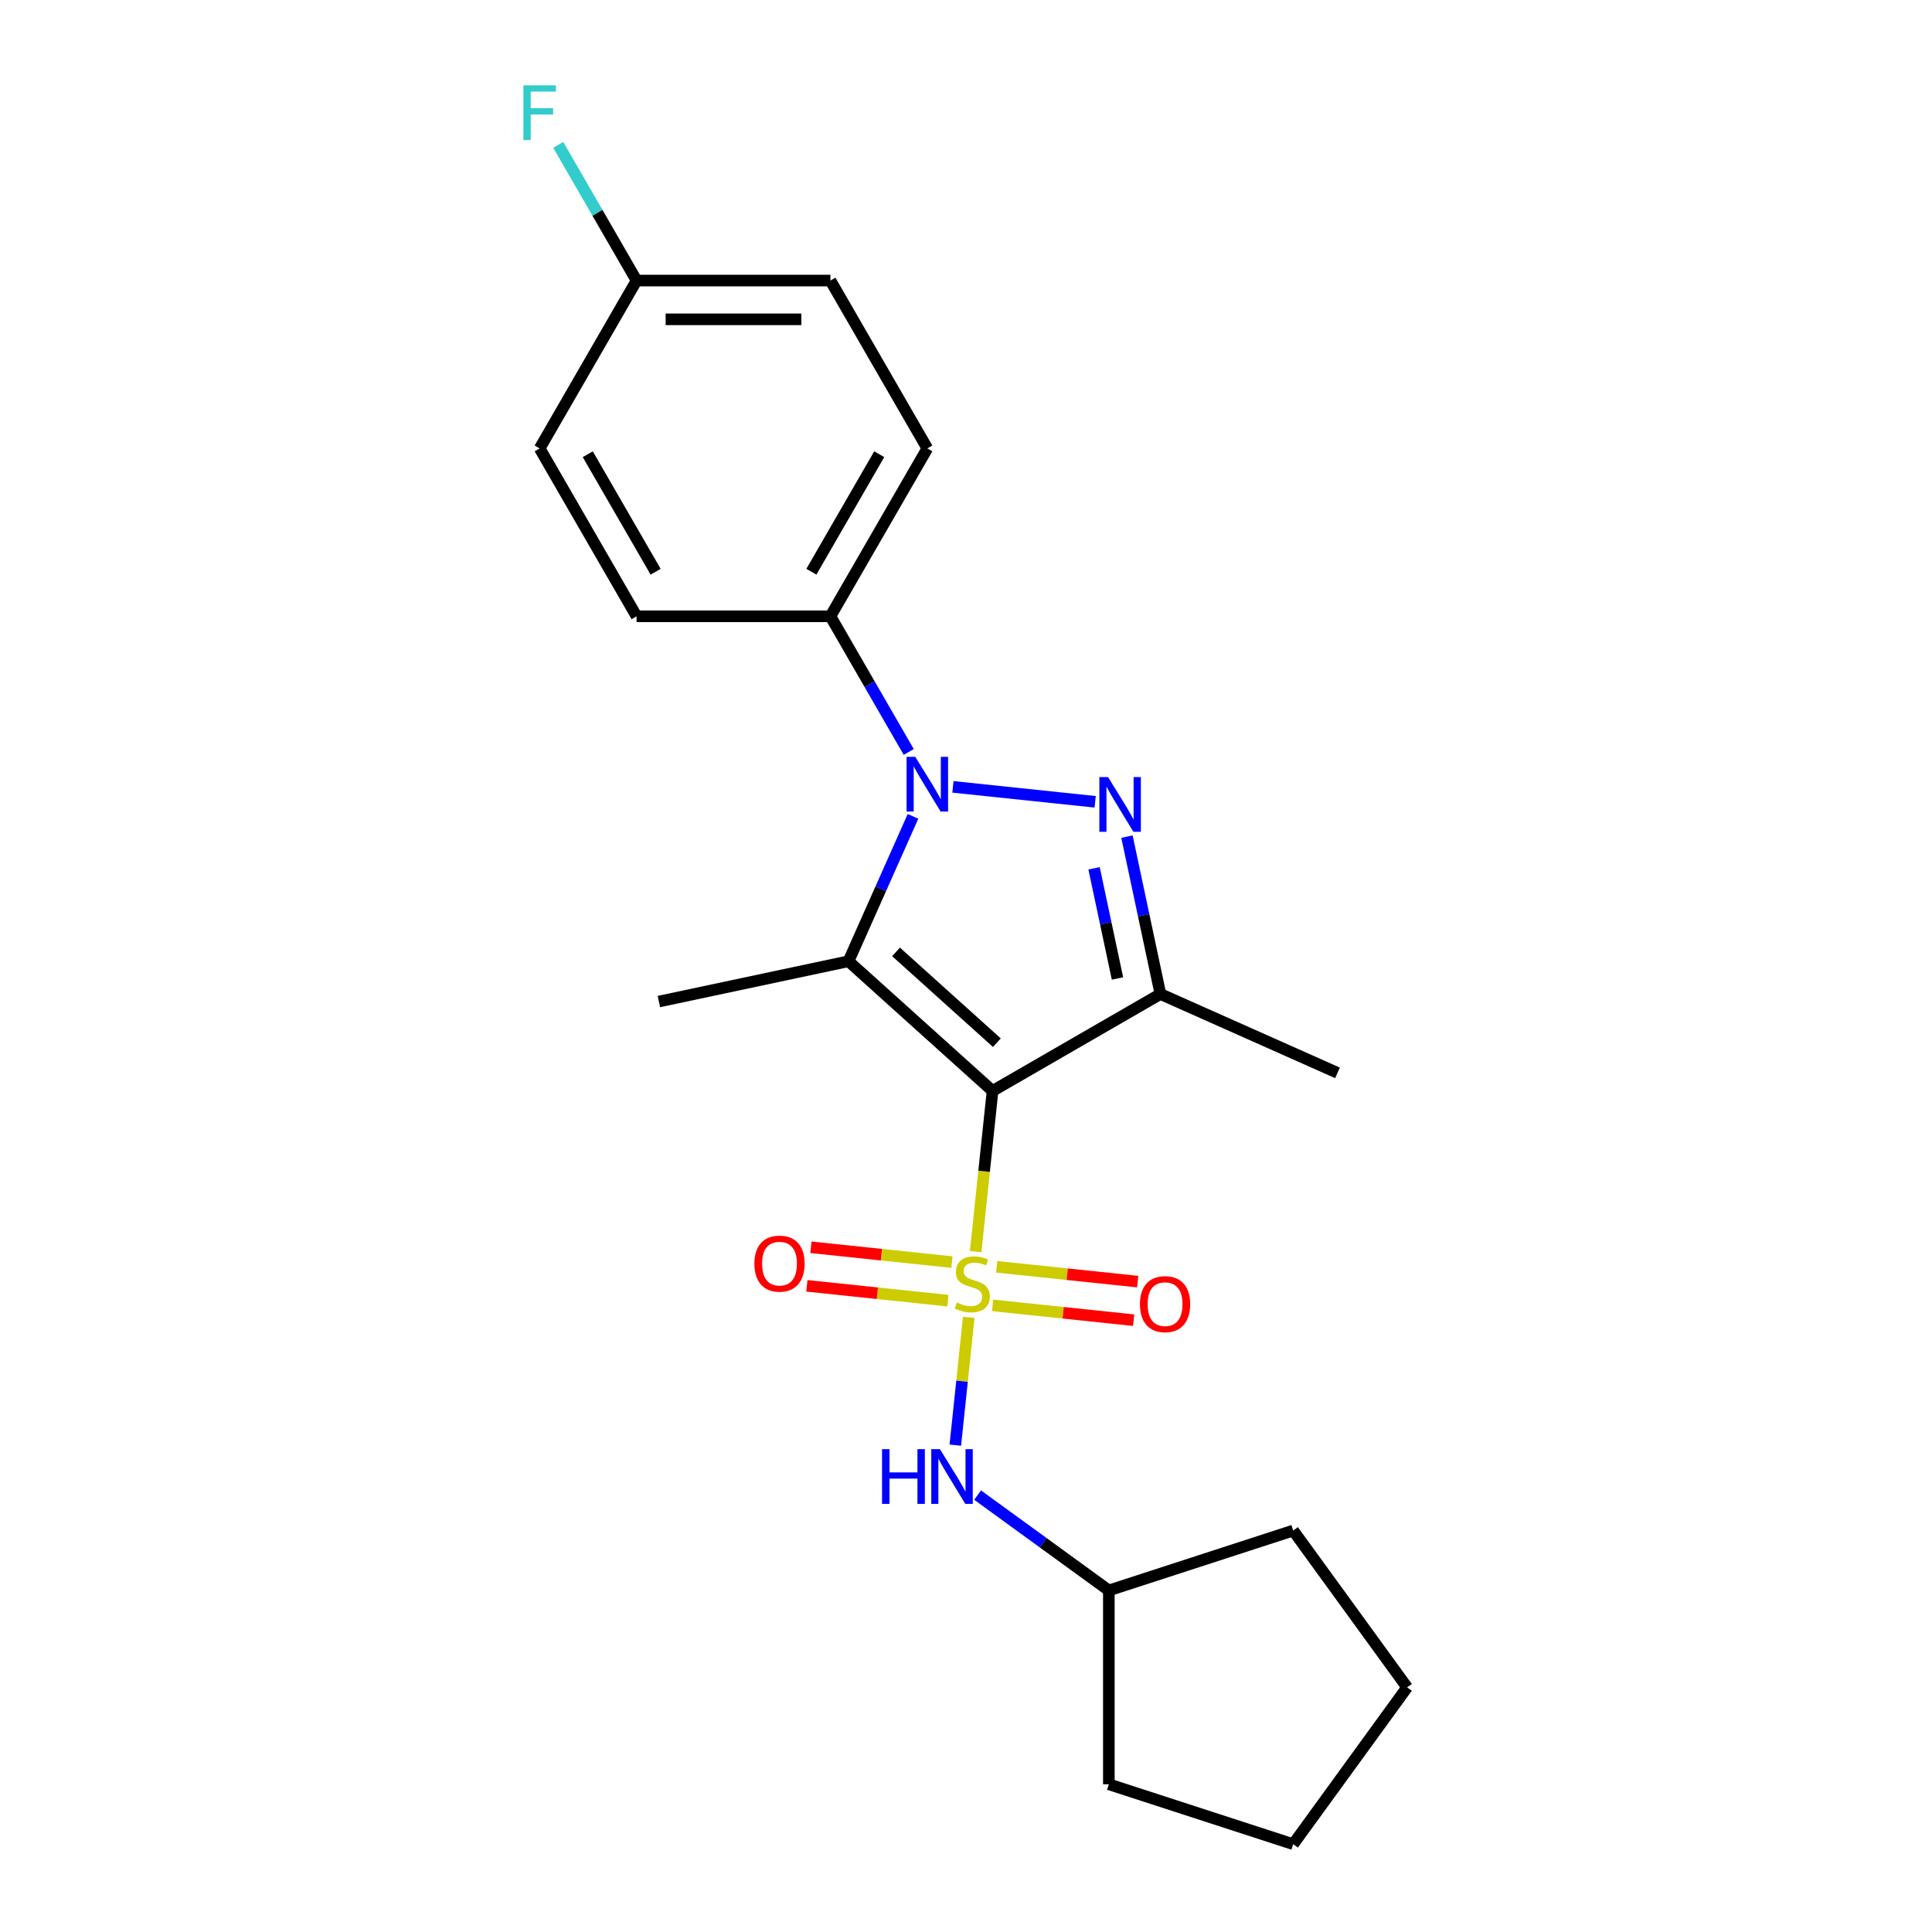<?xml version='1.0' encoding='iso-8859-1'?>
<svg version='1.1' baseProfile='full'
              xmlns='http://www.w3.org/2000/svg'
                      xmlns:rdkit='http://www.rdkit.org/xml'
                      xmlns:xlink='http://www.w3.org/1999/xlink'
                  xml:space='preserve'
width='1000px' height='1000px' viewBox='0 0 1000 1000'>
<!-- END OF HEADER -->
<rect style='opacity:1.0;fill:#FFFFFF;stroke:none' width='1000' height='1000' x='0' y='0'> </rect>
<path class='bond-0' d='M 505,647.827 L 509.37,606.251' style='fill:none;fill-rule:evenodd;stroke:#CCCC00;stroke-width:6px;stroke-linecap:butt;stroke-linejoin:miter;stroke-opacity:1' />
<path class='bond-0' d='M 509.37,606.251 L 513.74,564.674' style='fill:none;fill-rule:evenodd;stroke:#000000;stroke-width:6px;stroke-linecap:butt;stroke-linejoin:miter;stroke-opacity:1' />
<path class='bond-5' d='M 501.425,681.844 L 497.948,714.925' style='fill:none;fill-rule:evenodd;stroke:#CCCC00;stroke-width:6px;stroke-linecap:butt;stroke-linejoin:miter;stroke-opacity:1' />
<path class='bond-5' d='M 497.948,714.925 L 494.471,748.006' style='fill:none;fill-rule:evenodd;stroke:#0000FF;stroke-width:6px;stroke-linecap:butt;stroke-linejoin:miter;stroke-opacity:1' />
<path class='bond-6' d='M 492.713,653.259 L 456.224,649.424' style='fill:none;fill-rule:evenodd;stroke:#CCCC00;stroke-width:6px;stroke-linecap:butt;stroke-linejoin:miter;stroke-opacity:1' />
<path class='bond-6' d='M 456.224,649.424 L 419.736,645.589' style='fill:none;fill-rule:evenodd;stroke:#FF0000;stroke-width:6px;stroke-linecap:butt;stroke-linejoin:miter;stroke-opacity:1' />
<path class='bond-6' d='M 490.615,673.216 L 454.127,669.381' style='fill:none;fill-rule:evenodd;stroke:#CCCC00;stroke-width:6px;stroke-linecap:butt;stroke-linejoin:miter;stroke-opacity:1' />
<path class='bond-6' d='M 454.127,669.381 L 417.639,665.546' style='fill:none;fill-rule:evenodd;stroke:#FF0000;stroke-width:6px;stroke-linecap:butt;stroke-linejoin:miter;stroke-opacity:1' />
<path class='bond-7' d='M 513.792,675.652 L 550.28,679.487' style='fill:none;fill-rule:evenodd;stroke:#CCCC00;stroke-width:6px;stroke-linecap:butt;stroke-linejoin:miter;stroke-opacity:1' />
<path class='bond-7' d='M 550.28,679.487 L 586.768,683.322' style='fill:none;fill-rule:evenodd;stroke:#FF0000;stroke-width:6px;stroke-linecap:butt;stroke-linejoin:miter;stroke-opacity:1' />
<path class='bond-7' d='M 515.889,655.695 L 552.377,659.53' style='fill:none;fill-rule:evenodd;stroke:#CCCC00;stroke-width:6px;stroke-linecap:butt;stroke-linejoin:miter;stroke-opacity:1' />
<path class='bond-7' d='M 552.377,659.53 L 588.865,663.365' style='fill:none;fill-rule:evenodd;stroke:#FF0000;stroke-width:6px;stroke-linecap:butt;stroke-linejoin:miter;stroke-opacity:1' />
<path class='bond-1' d='M 513.74,564.674 L 439.179,497.539' style='fill:none;fill-rule:evenodd;stroke:#000000;stroke-width:6px;stroke-linecap:butt;stroke-linejoin:miter;stroke-opacity:1' />
<path class='bond-1' d='M 515.982,539.692 L 463.79,492.697' style='fill:none;fill-rule:evenodd;stroke:#000000;stroke-width:6px;stroke-linecap:butt;stroke-linejoin:miter;stroke-opacity:1' />
<path class='bond-4' d='M 513.74,564.674 L 600.629,514.508' style='fill:none;fill-rule:evenodd;stroke:#000000;stroke-width:6px;stroke-linecap:butt;stroke-linejoin:miter;stroke-opacity:1' />
<path class='bond-2' d='M 439.179,497.539 L 455.873,460.045' style='fill:none;fill-rule:evenodd;stroke:#000000;stroke-width:6px;stroke-linecap:butt;stroke-linejoin:miter;stroke-opacity:1' />
<path class='bond-2' d='M 455.873,460.045 L 472.566,422.55' style='fill:none;fill-rule:evenodd;stroke:#0000FF;stroke-width:6px;stroke-linecap:butt;stroke-linejoin:miter;stroke-opacity:1' />
<path class='bond-11' d='M 439.179,497.539 L 341.04,518.399' style='fill:none;fill-rule:evenodd;stroke:#000000;stroke-width:6px;stroke-linecap:butt;stroke-linejoin:miter;stroke-opacity:1' />
<path class='bond-8' d='M 470.364,389.214 L 450.093,354.103' style='fill:none;fill-rule:evenodd;stroke:#0000FF;stroke-width:6px;stroke-linecap:butt;stroke-linejoin:miter;stroke-opacity:1' />
<path class='bond-8' d='M 450.093,354.103 L 429.822,318.993' style='fill:none;fill-rule:evenodd;stroke:#000000;stroke-width:6px;stroke-linecap:butt;stroke-linejoin:miter;stroke-opacity:1' />
<path class='bond-22' d='M 493.236,407.275 L 566.854,415.012' style='fill:none;fill-rule:evenodd;stroke:#0000FF;stroke-width:6px;stroke-linecap:butt;stroke-linejoin:miter;stroke-opacity:1' />
<path class='bond-3' d='M 583.312,433.038 L 591.97,473.773' style='fill:none;fill-rule:evenodd;stroke:#0000FF;stroke-width:6px;stroke-linecap:butt;stroke-linejoin:miter;stroke-opacity:1' />
<path class='bond-3' d='M 591.97,473.773 L 600.629,514.508' style='fill:none;fill-rule:evenodd;stroke:#000000;stroke-width:6px;stroke-linecap:butt;stroke-linejoin:miter;stroke-opacity:1' />
<path class='bond-3' d='M 566.282,449.43 L 572.343,477.945' style='fill:none;fill-rule:evenodd;stroke:#0000FF;stroke-width:6px;stroke-linecap:butt;stroke-linejoin:miter;stroke-opacity:1' />
<path class='bond-3' d='M 572.343,477.945 L 578.404,506.46' style='fill:none;fill-rule:evenodd;stroke:#000000;stroke-width:6px;stroke-linecap:butt;stroke-linejoin:miter;stroke-opacity:1' />
<path class='bond-12' d='M 600.629,514.508 L 692.286,555.317' style='fill:none;fill-rule:evenodd;stroke:#000000;stroke-width:6px;stroke-linecap:butt;stroke-linejoin:miter;stroke-opacity:1' />
<path class='bond-14' d='M 506.013,773.862 L 539.974,798.536' style='fill:none;fill-rule:evenodd;stroke:#0000FF;stroke-width:6px;stroke-linecap:butt;stroke-linejoin:miter;stroke-opacity:1' />
<path class='bond-14' d='M 539.974,798.536 L 573.934,823.21' style='fill:none;fill-rule:evenodd;stroke:#000000;stroke-width:6px;stroke-linecap:butt;stroke-linejoin:miter;stroke-opacity:1' />
<path class='bond-9' d='M 429.822,318.993 L 479.987,232.103' style='fill:none;fill-rule:evenodd;stroke:#000000;stroke-width:6px;stroke-linecap:butt;stroke-linejoin:miter;stroke-opacity:1' />
<path class='bond-9' d='M 419.969,295.926 L 455.085,235.104' style='fill:none;fill-rule:evenodd;stroke:#000000;stroke-width:6px;stroke-linecap:butt;stroke-linejoin:miter;stroke-opacity:1' />
<path class='bond-10' d='M 429.822,318.993 L 329.491,318.993' style='fill:none;fill-rule:evenodd;stroke:#000000;stroke-width:6px;stroke-linecap:butt;stroke-linejoin:miter;stroke-opacity:1' />
<path class='bond-16' d='M 479.987,232.103 L 429.822,145.214' style='fill:none;fill-rule:evenodd;stroke:#000000;stroke-width:6px;stroke-linecap:butt;stroke-linejoin:miter;stroke-opacity:1' />
<path class='bond-15' d='M 329.491,318.993 L 279.325,232.103' style='fill:none;fill-rule:evenodd;stroke:#000000;stroke-width:6px;stroke-linecap:butt;stroke-linejoin:miter;stroke-opacity:1' />
<path class='bond-15' d='M 339.344,295.926 L 304.228,235.104' style='fill:none;fill-rule:evenodd;stroke:#000000;stroke-width:6px;stroke-linecap:butt;stroke-linejoin:miter;stroke-opacity:1' />
<path class='bond-13' d='M 329.491,145.214 L 279.325,232.103' style='fill:none;fill-rule:evenodd;stroke:#000000;stroke-width:6px;stroke-linecap:butt;stroke-linejoin:miter;stroke-opacity:1' />
<path class='bond-17' d='M 329.491,145.214 L 309.219,110.104' style='fill:none;fill-rule:evenodd;stroke:#000000;stroke-width:6px;stroke-linecap:butt;stroke-linejoin:miter;stroke-opacity:1' />
<path class='bond-17' d='M 309.219,110.104 L 288.948,74.993' style='fill:none;fill-rule:evenodd;stroke:#33CCCC;stroke-width:6px;stroke-linecap:butt;stroke-linejoin:miter;stroke-opacity:1' />
<path class='bond-24' d='M 329.491,145.214 L 429.822,145.214' style='fill:none;fill-rule:evenodd;stroke:#000000;stroke-width:6px;stroke-linecap:butt;stroke-linejoin:miter;stroke-opacity:1' />
<path class='bond-24' d='M 344.54,165.28 L 414.772,165.28' style='fill:none;fill-rule:evenodd;stroke:#000000;stroke-width:6px;stroke-linecap:butt;stroke-linejoin:miter;stroke-opacity:1' />
<path class='bond-18' d='M 573.934,823.21 L 669.355,792.206' style='fill:none;fill-rule:evenodd;stroke:#000000;stroke-width:6px;stroke-linecap:butt;stroke-linejoin:miter;stroke-opacity:1' />
<path class='bond-19' d='M 573.934,823.21 L 573.934,923.541' style='fill:none;fill-rule:evenodd;stroke:#000000;stroke-width:6px;stroke-linecap:butt;stroke-linejoin:miter;stroke-opacity:1' />
<path class='bond-20' d='M 669.355,792.206 L 728.328,873.376' style='fill:none;fill-rule:evenodd;stroke:#000000;stroke-width:6px;stroke-linecap:butt;stroke-linejoin:miter;stroke-opacity:1' />
<path class='bond-21' d='M 573.934,923.541 L 669.355,954.545' style='fill:none;fill-rule:evenodd;stroke:#000000;stroke-width:6px;stroke-linecap:butt;stroke-linejoin:miter;stroke-opacity:1' />
<path class='bond-23' d='M 728.328,873.376 L 669.355,954.545' style='fill:none;fill-rule:evenodd;stroke:#000000;stroke-width:6px;stroke-linecap:butt;stroke-linejoin:miter;stroke-opacity:1' />
<path  class='atom-0' d='M 495.252 674.175
Q 495.572 674.295, 496.892 674.855
Q 498.212 675.415, 499.652 675.775
Q 501.132 676.095, 502.572 676.095
Q 505.252 676.095, 506.812 674.815
Q 508.372 673.495, 508.372 671.215
Q 508.372 669.655, 507.572 668.695
Q 506.812 667.735, 505.612 667.215
Q 504.412 666.695, 502.412 666.095
Q 499.892 665.335, 498.372 664.615
Q 496.892 663.895, 495.812 662.375
Q 494.772 660.855, 494.772 658.295
Q 494.772 654.735, 497.172 652.535
Q 499.612 650.335, 504.412 650.335
Q 507.692 650.335, 511.412 651.895
L 510.492 654.975
Q 507.092 653.575, 504.532 653.575
Q 501.772 653.575, 500.252 654.735
Q 498.732 655.855, 498.772 657.815
Q 498.772 659.335, 499.532 660.255
Q 500.332 661.175, 501.452 661.695
Q 502.612 662.215, 504.532 662.815
Q 507.092 663.615, 508.612 664.415
Q 510.132 665.215, 511.212 666.855
Q 512.332 668.455, 512.332 671.215
Q 512.332 675.135, 509.692 677.255
Q 507.092 679.335, 502.732 679.335
Q 500.212 679.335, 498.292 678.775
Q 496.412 678.255, 494.172 677.335
L 495.252 674.175
' fill='#CCCC00'/>
<path  class='atom-3' d='M 473.727 391.722
L 483.007 406.722
Q 483.927 408.202, 485.407 410.882
Q 486.887 413.562, 486.967 413.722
L 486.967 391.722
L 490.727 391.722
L 490.727 420.042
L 486.847 420.042
L 476.887 403.642
Q 475.727 401.722, 474.487 399.522
Q 473.287 397.322, 472.927 396.642
L 472.927 420.042
L 469.247 420.042
L 469.247 391.722
L 473.727 391.722
' fill='#0000FF'/>
<path  class='atom-4' d='M 573.509 402.21
L 582.789 417.21
Q 583.709 418.69, 585.189 421.37
Q 586.669 424.05, 586.749 424.21
L 586.749 402.21
L 590.509 402.21
L 590.509 430.53
L 586.629 430.53
L 576.669 414.13
Q 575.509 412.21, 574.269 410.01
Q 573.069 407.81, 572.709 407.13
L 572.709 430.53
L 569.029 430.53
L 569.029 402.21
L 573.509 402.21
' fill='#0000FF'/>
<path  class='atom-6' d='M 456.545 750.077
L 460.385 750.077
L 460.385 762.117
L 474.865 762.117
L 474.865 750.077
L 478.705 750.077
L 478.705 778.397
L 474.865 778.397
L 474.865 765.317
L 460.385 765.317
L 460.385 778.397
L 456.545 778.397
L 456.545 750.077
' fill='#0000FF'/>
<path  class='atom-6' d='M 486.505 750.077
L 495.785 765.077
Q 496.705 766.557, 498.185 769.237
Q 499.665 771.917, 499.745 772.077
L 499.745 750.077
L 503.505 750.077
L 503.505 778.397
L 499.625 778.397
L 489.665 761.997
Q 488.505 760.077, 487.265 757.877
Q 486.065 755.677, 485.705 754.997
L 485.705 778.397
L 482.025 778.397
L 482.025 750.077
L 486.505 750.077
' fill='#0000FF'/>
<path  class='atom-7' d='M 390.471 654.048
Q 390.471 647.248, 393.831 643.448
Q 397.191 639.648, 403.471 639.648
Q 409.751 639.648, 413.111 643.448
Q 416.471 647.248, 416.471 654.048
Q 416.471 660.928, 413.071 664.848
Q 409.671 668.728, 403.471 668.728
Q 397.231 668.728, 393.831 664.848
Q 390.471 660.968, 390.471 654.048
M 403.471 665.528
Q 407.791 665.528, 410.111 662.648
Q 412.471 659.728, 412.471 654.048
Q 412.471 648.488, 410.111 645.688
Q 407.791 642.848, 403.471 642.848
Q 399.151 642.848, 396.791 645.648
Q 394.471 648.448, 394.471 654.048
Q 394.471 659.768, 396.791 662.648
Q 399.151 665.528, 403.471 665.528
' fill='#FF0000'/>
<path  class='atom-8' d='M 590.034 675.023
Q 590.034 668.223, 593.394 664.423
Q 596.754 660.623, 603.034 660.623
Q 609.314 660.623, 612.674 664.423
Q 616.034 668.223, 616.034 675.023
Q 616.034 681.903, 612.634 685.823
Q 609.234 689.703, 603.034 689.703
Q 596.794 689.703, 593.394 685.823
Q 590.034 681.943, 590.034 675.023
M 603.034 686.503
Q 607.354 686.503, 609.674 683.623
Q 612.034 680.703, 612.034 675.023
Q 612.034 669.463, 609.674 666.663
Q 607.354 663.823, 603.034 663.823
Q 598.714 663.823, 596.354 666.623
Q 594.034 669.423, 594.034 675.023
Q 594.034 680.743, 596.354 683.623
Q 598.714 686.503, 603.034 686.503
' fill='#FF0000'/>
<path  class='atom-18' d='M 270.905 44.165
L 287.745 44.165
L 287.745 47.405
L 274.705 47.405
L 274.705 56.005
L 286.305 56.005
L 286.305 59.285
L 274.705 59.285
L 274.705 72.485
L 270.905 72.485
L 270.905 44.165
' fill='#33CCCC'/>
</svg>
